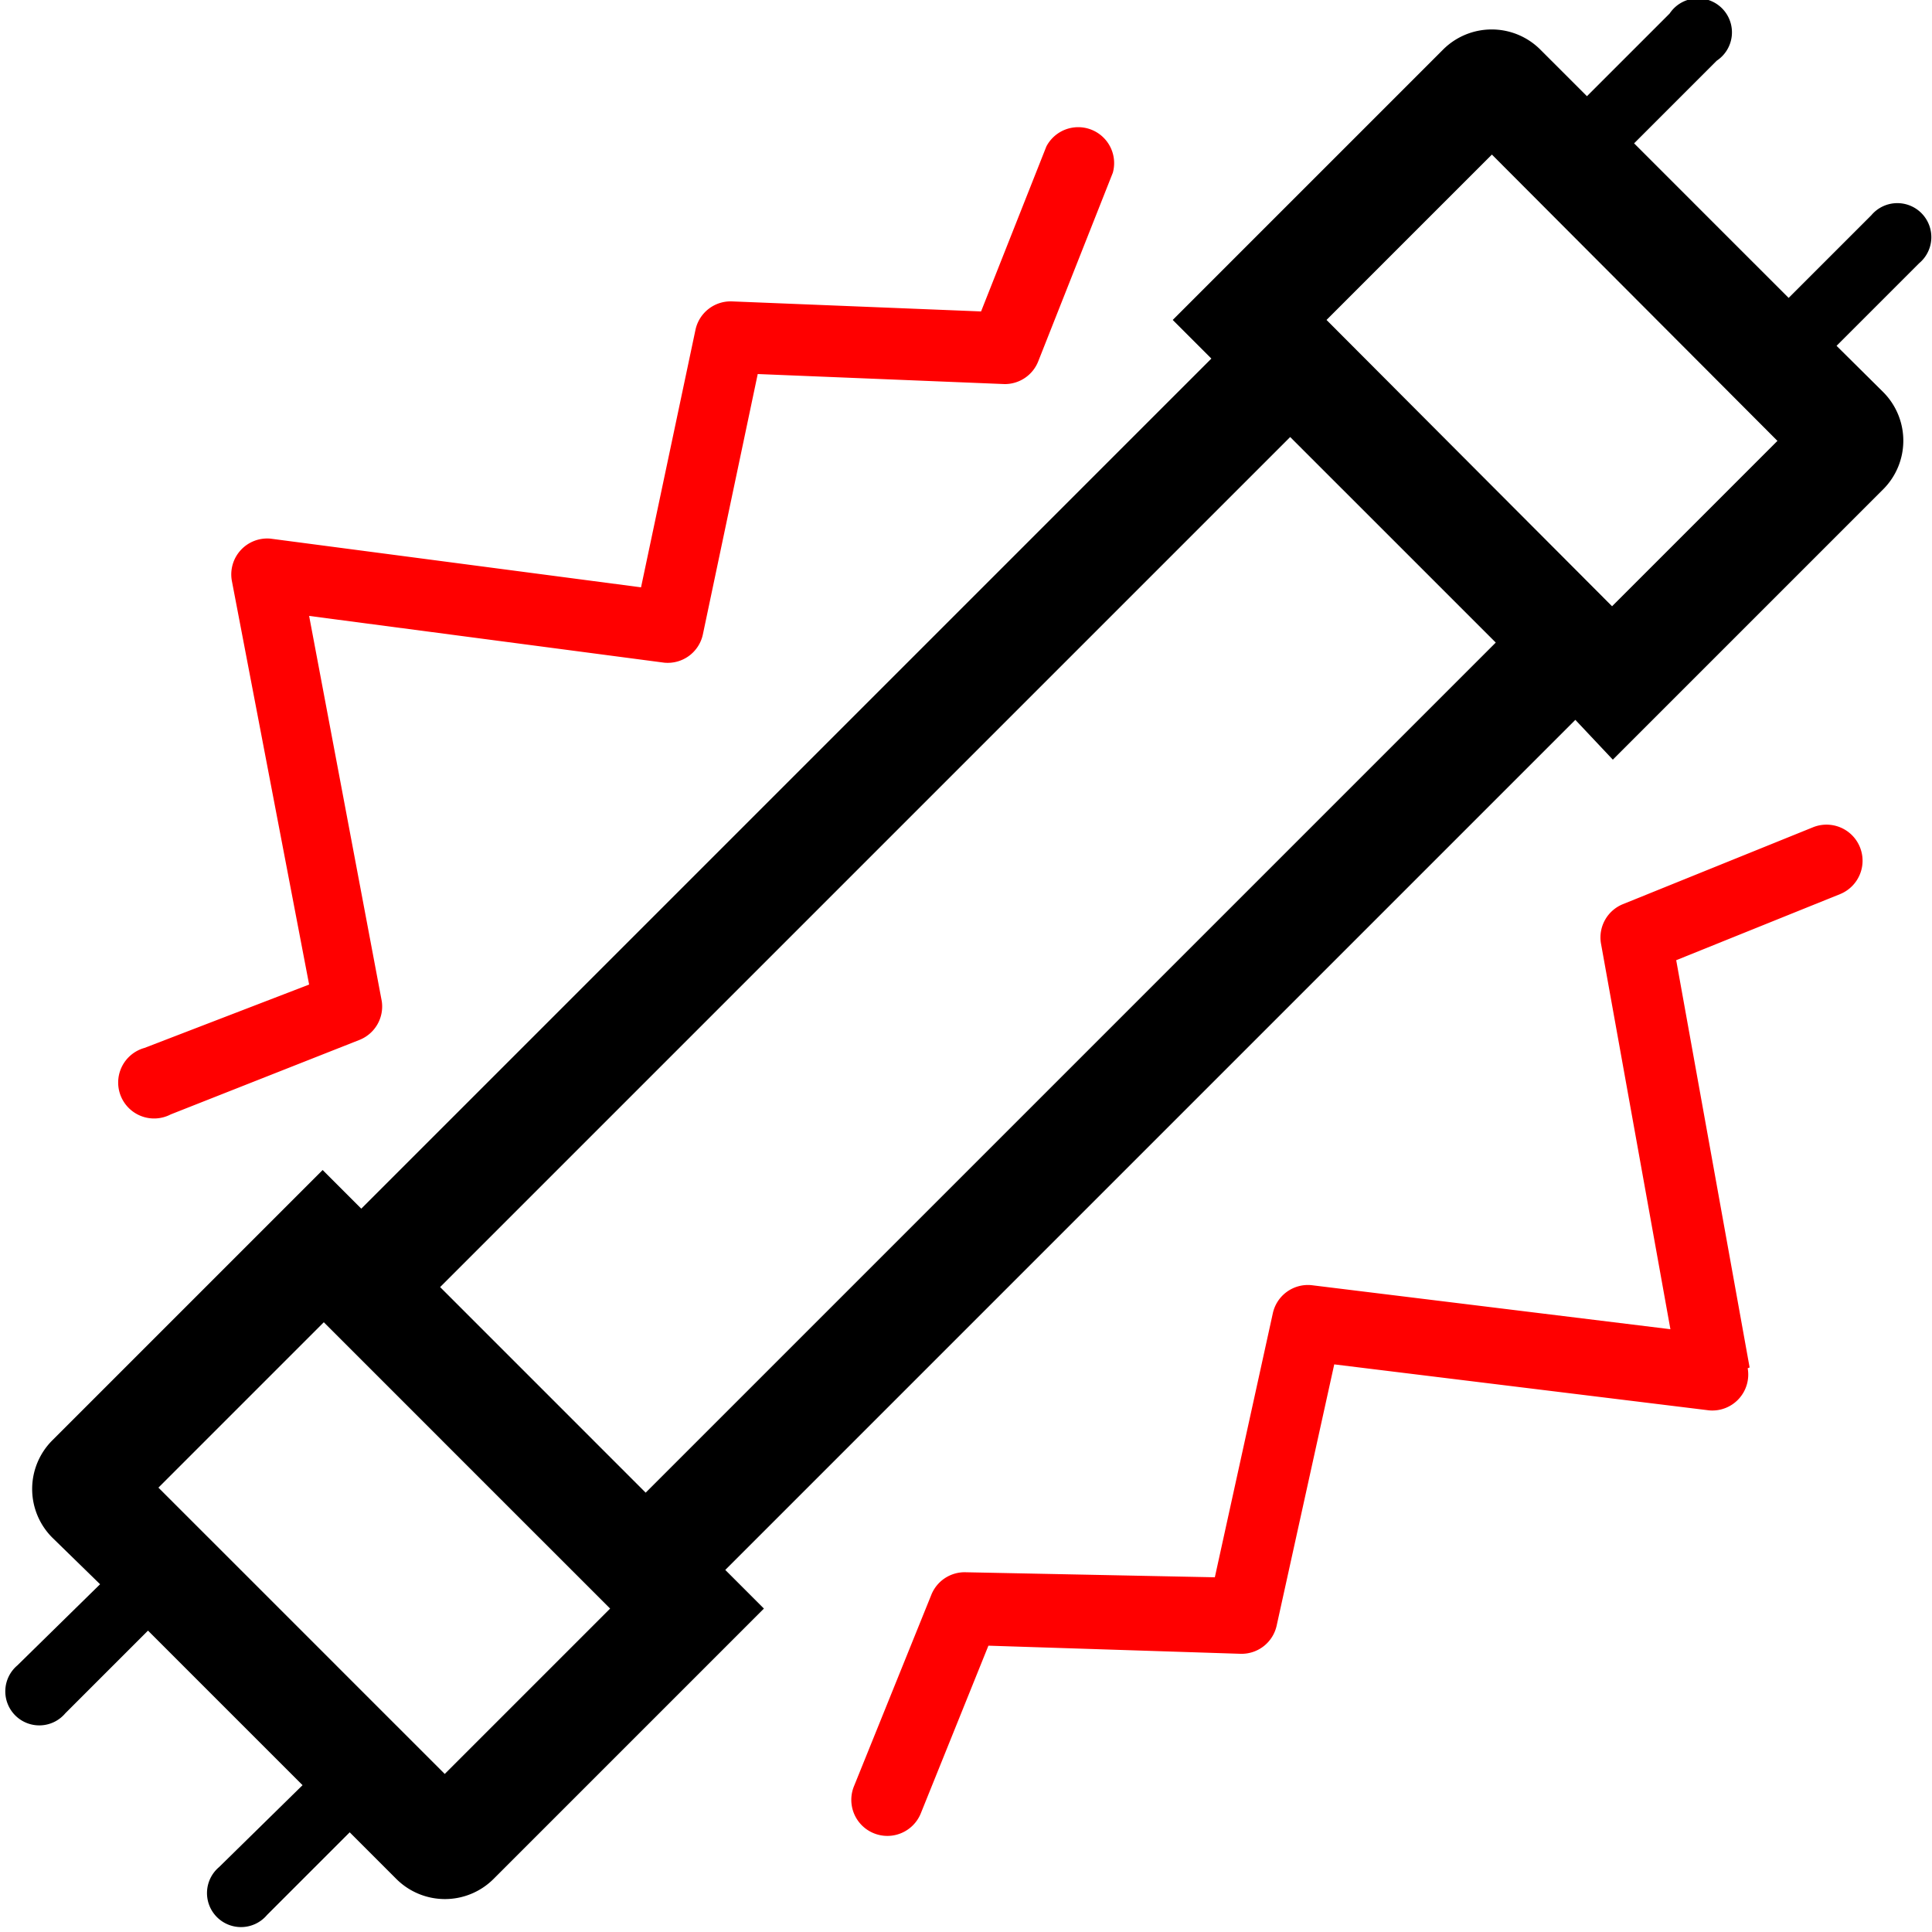<?xml version="1.0" encoding="UTF-8"?> <svg xmlns="http://www.w3.org/2000/svg" viewBox="0 0 50 50"><defs><style>.cls-1{fill:red;}</style></defs><title>Covid_icon_10</title><g id="Layer_2" data-name="Layer 2"><path d="M41.74,19.66l7-7a1.78,1.78,0,0,0,0-2.51L47.53,8.95l2.14-2.14a.88.88,0,1,0-1.24-1.24L46.29,7.71l-4-4,2.14-2.14A.88.88,0,1,0,43.21.35L41.07,2.49,39.86,1.28a1.78,1.78,0,0,0-2.51,0l-7,7,1,1-22,22-1-1-7,7a1.78,1.78,0,0,0,0,2.51L2.59,41,.45,43.1a.88.88,0,1,0,1.24,1.24L3.83,42.2l4,4L5.67,48.32a.88.88,0,1,0,1.24,1.24l2.14-2.14,1.21,1.21a1.78,1.78,0,0,0,2.51,0l7-7-1-1,22-22ZM38.61,4,46,11.41l-4.28,4.28L34.33,8.28Zm-5.22,7.31,5.32,5.32-22,22-5.32-5.32ZM11.51,45.91,4.1,38.5l4.28-4.28,7.41,7.41Z"></path></g><g id="Layer_3" data-name="Layer 3"><path class="cls-1" d="M45.28,35.39,43.38,24.85l4.24-1.71a.93.93,0,0,0-.7-1.73L42,23.4a.93.93,0,0,0-.57,1l1.8,10-9.29-1.14a.93.93,0,0,0-1,.73l-1.5,6.83L25,40.69a.93.93,0,0,0-.9.59l-2,4.95a.93.93,0,1,0,1.73.7l1.75-4.34,6.52.21a.93.93,0,0,0,.94-.73l1.49-6.76,9.7,1.19a.93.93,0,0,0,1-1.09Z"></path><path class="cls-1" d="M26.87,9.35,28.8,4.47a.93.93,0,0,0-1.72-.68L25.39,8.06,18.94,7.8a.93.93,0,0,0-.94.73L16.59,15.2,7,13.94a.93.93,0,0,0-1,1.09l2,10.45L3.74,27.12a.93.93,0,1,0,.68,1.72l4.89-1.93a.93.93,0,0,0,.57-1L8,15.94l9.19,1.21a.93.93,0,0,0,1-.73l1.42-6.74L26,9.94A.93.93,0,0,0,26.87,9.35Z"></path></g></svg> 